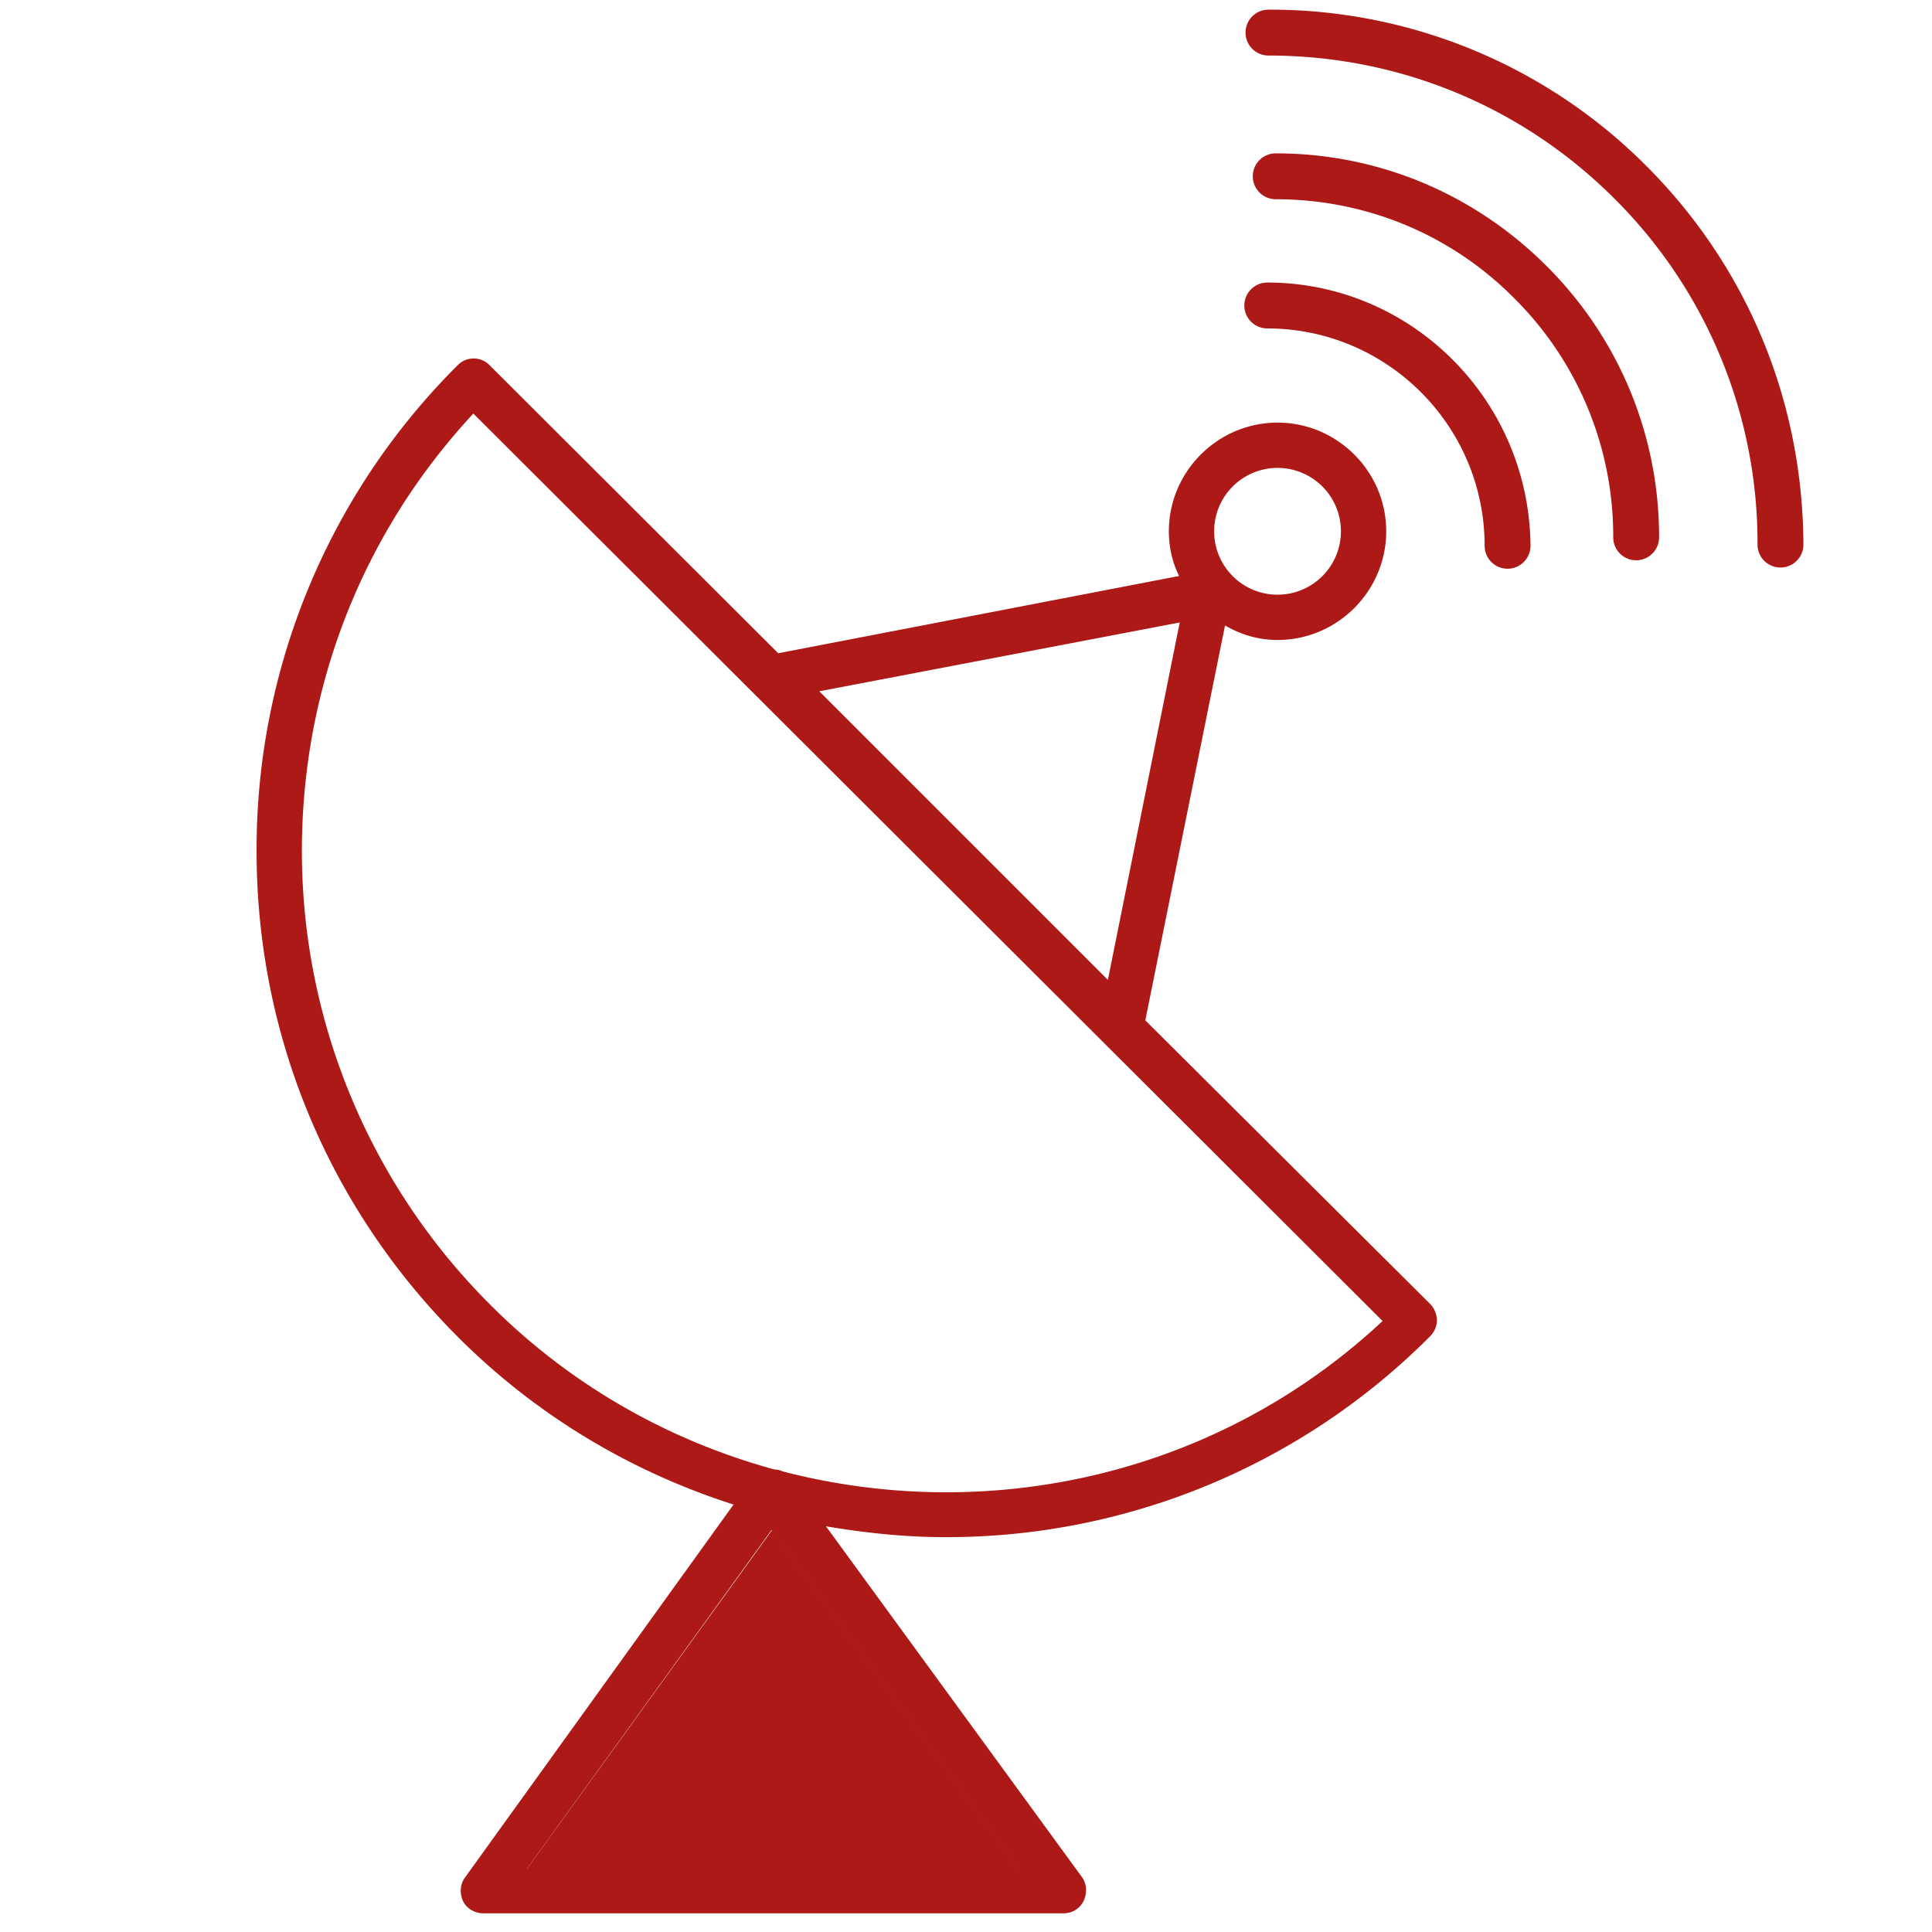 <svg version="1.1" id="Calque_1" xmlns="http://www.w3.org/2000/svg" x="0" y="0" viewBox="0 0 32 32" xml:space="preserve"><style>.st0{fill:#ac1917}</style><path class="st0" d="M18.97 16.9l1.32-6.54c.26.15.55.24.87.24.99 0 1.8-.81 1.8-1.8S22.15 7 21.16 7s-1.8.81-1.8 1.8c0 .27.06.52.17.74l-6.64 1.28-4.78-4.77a.368.368 0 00-.53 0 11.308 11.308 0 00-3.33 8.05c0 3.04 1.19 5.9 3.34 8.05 1.32 1.32 2.9 2.24 4.56 2.77L7.7 31.1c-.08.11-.09.26-.03.39.06.12.19.2.33.2h9.62c.14 0 .27-.08.33-.21s.05-.28-.03-.39l-4.24-5.81c.65.11 1.31.18 1.97.18a11.3 11.3 0 008.04-3.33c.07-.07.11-.17.11-.26s-.04-.2-.11-.27l-4.72-4.7zm2.19-9.15a1.05 1.05 0 110 2.1 1.05 1.05 0 010-2.1zm-1.62 2.56l-1.19 5.92-4.78-4.78 5.97-1.14zM8.73 30.95l4.05-5.61 4.09 5.61H8.73zm4.23-6.58a.308.308 0 00-.13-.03c-1.72-.47-3.35-1.37-4.7-2.72A10.62 10.62 0 015 14.1c0-2.71 1-5.27 2.84-7.25L22.9 21.88c-2.74 2.56-6.52 3.38-9.94 2.49zm8.17-21.83a.38.38 0 100 .76c1.49 0 2.9.58 3.95 1.64a5.55 5.55 0 011.64 3.96.38.38 0 10.76 0c0-1.69-.66-3.29-1.86-4.49s-2.79-1.87-4.49-1.87z"/><path class="st0" d="M27.27 2.75A8.788 8.788 0 0021.01.16a.38.38 0 100 .76c2.16 0 4.2.84 5.73 2.37a8.039 8.039 0 012.37 5.73.38.38 0 10.76 0c-.01-2.38-.93-4.6-2.6-6.27zm-6.28 1.93a.38.38 0 100 .76c1.98 0 3.6 1.61 3.6 3.6a.38.38 0 10.76 0c-.02-2.41-1.97-4.36-4.36-4.36z"/><path fill="#ac1917" d="M16.88 30.95l-4.09-5.61-4.06 5.61z"/></svg>